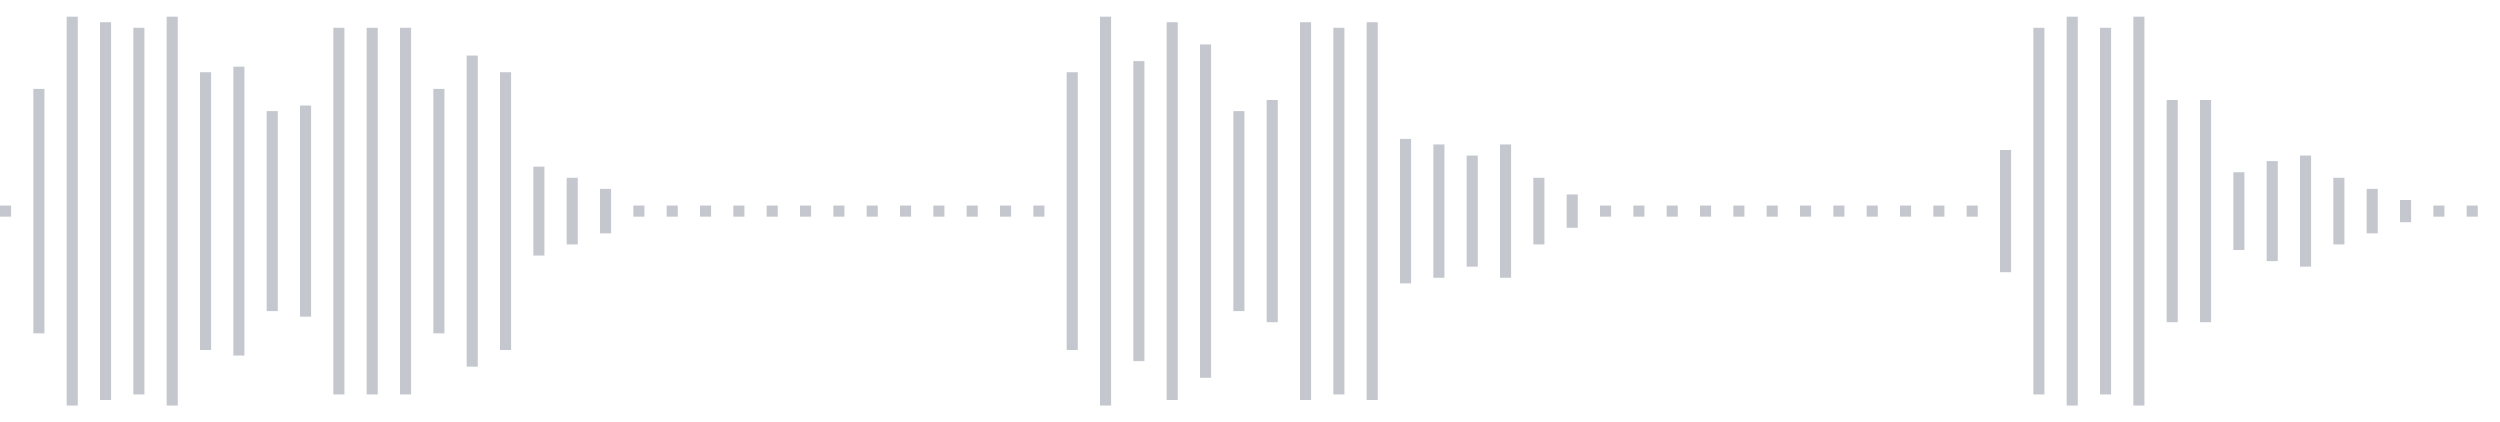 <svg xmlns="http://www.w3.org/2000/svg" xmlns:xlink="http://www.w3/org/1999/xlink" viewBox="0 0 225 38" preserveAspectRatio="none" width="100%" height="100%" fill="#C4C8CE"><g id="waveform-b25142ba-7f55-4f5f-8b68-aad589f823d5"><rect x="0" y="18.5" width="1" height="1"/><rect x="3" y="8.0" width="1" height="22"/><rect x="6" y="1.5" width="1" height="35"/><rect x="9" y="2.0" width="1" height="34"/><rect x="12" y="2.5" width="1" height="33"/><rect x="15" y="1.5" width="1" height="35"/><rect x="18" y="6.5" width="1" height="25"/><rect x="21" y="6.0" width="1" height="26"/><rect x="24" y="10.0" width="1" height="18"/><rect x="27" y="9.5" width="1" height="19"/><rect x="30" y="2.5" width="1" height="33"/><rect x="33" y="2.5" width="1" height="33"/><rect x="36" y="2.5" width="1" height="33"/><rect x="39" y="8.0" width="1" height="22"/><rect x="42" y="5.0" width="1" height="28"/><rect x="45" y="6.5" width="1" height="25"/><rect x="48" y="15.0" width="1" height="8"/><rect x="51" y="16.0" width="1" height="6"/><rect x="54" y="17.0" width="1" height="4"/><rect x="57" y="18.5" width="1" height="1"/><rect x="60" y="18.5" width="1" height="1"/><rect x="63" y="18.5" width="1" height="1"/><rect x="66" y="18.5" width="1" height="1"/><rect x="69" y="18.5" width="1" height="1"/><rect x="72" y="18.5" width="1" height="1"/><rect x="75" y="18.5" width="1" height="1"/><rect x="78" y="18.5" width="1" height="1"/><rect x="81" y="18.5" width="1" height="1"/><rect x="84" y="18.5" width="1" height="1"/><rect x="87" y="18.5" width="1" height="1"/><rect x="90" y="18.5" width="1" height="1"/><rect x="93" y="18.5" width="1" height="1"/><rect x="96" y="6.5" width="1" height="25"/><rect x="99" y="1.5" width="1" height="35"/><rect x="102" y="5.5" width="1" height="27"/><rect x="105" y="2.0" width="1" height="34"/><rect x="108" y="4.0" width="1" height="30"/><rect x="111" y="10.0" width="1" height="18"/><rect x="114" y="9.0" width="1" height="20"/><rect x="117" y="2.0" width="1" height="34"/><rect x="120" y="2.5" width="1" height="33"/><rect x="123" y="2.0" width="1" height="34"/><rect x="126" y="12.5" width="1" height="13"/><rect x="129" y="13.0" width="1" height="12"/><rect x="132" y="14.0" width="1" height="10"/><rect x="135" y="13.0" width="1" height="12"/><rect x="138" y="16.0" width="1" height="6"/><rect x="141" y="17.5" width="1" height="3"/><rect x="144" y="18.5" width="1" height="1"/><rect x="147" y="18.5" width="1" height="1"/><rect x="150" y="18.5" width="1" height="1"/><rect x="153" y="18.5" width="1" height="1"/><rect x="156" y="18.5" width="1" height="1"/><rect x="159" y="18.5" width="1" height="1"/><rect x="162" y="18.5" width="1" height="1"/><rect x="165" y="18.5" width="1" height="1"/><rect x="168" y="18.5" width="1" height="1"/><rect x="171" y="18.5" width="1" height="1"/><rect x="174" y="18.5" width="1" height="1"/><rect x="177" y="18.5" width="1" height="1"/><rect x="180" y="13.5" width="1" height="11"/><rect x="183" y="2.5" width="1" height="33"/><rect x="186" y="1.5" width="1" height="35"/><rect x="189" y="2.5" width="1" height="33"/><rect x="192" y="1.5" width="1" height="35"/><rect x="195" y="9.0" width="1" height="20"/><rect x="198" y="9.0" width="1" height="20"/><rect x="201" y="15.5" width="1" height="7"/><rect x="204" y="14.5" width="1" height="9"/><rect x="207" y="14.0" width="1" height="10"/><rect x="210" y="16.0" width="1" height="6"/><rect x="213" y="17.0" width="1" height="4"/><rect x="216" y="18.0" width="1" height="2"/><rect x="219" y="18.5" width="1" height="1"/><rect x="222" y="18.5" width="1" height="1"/></g></svg>
